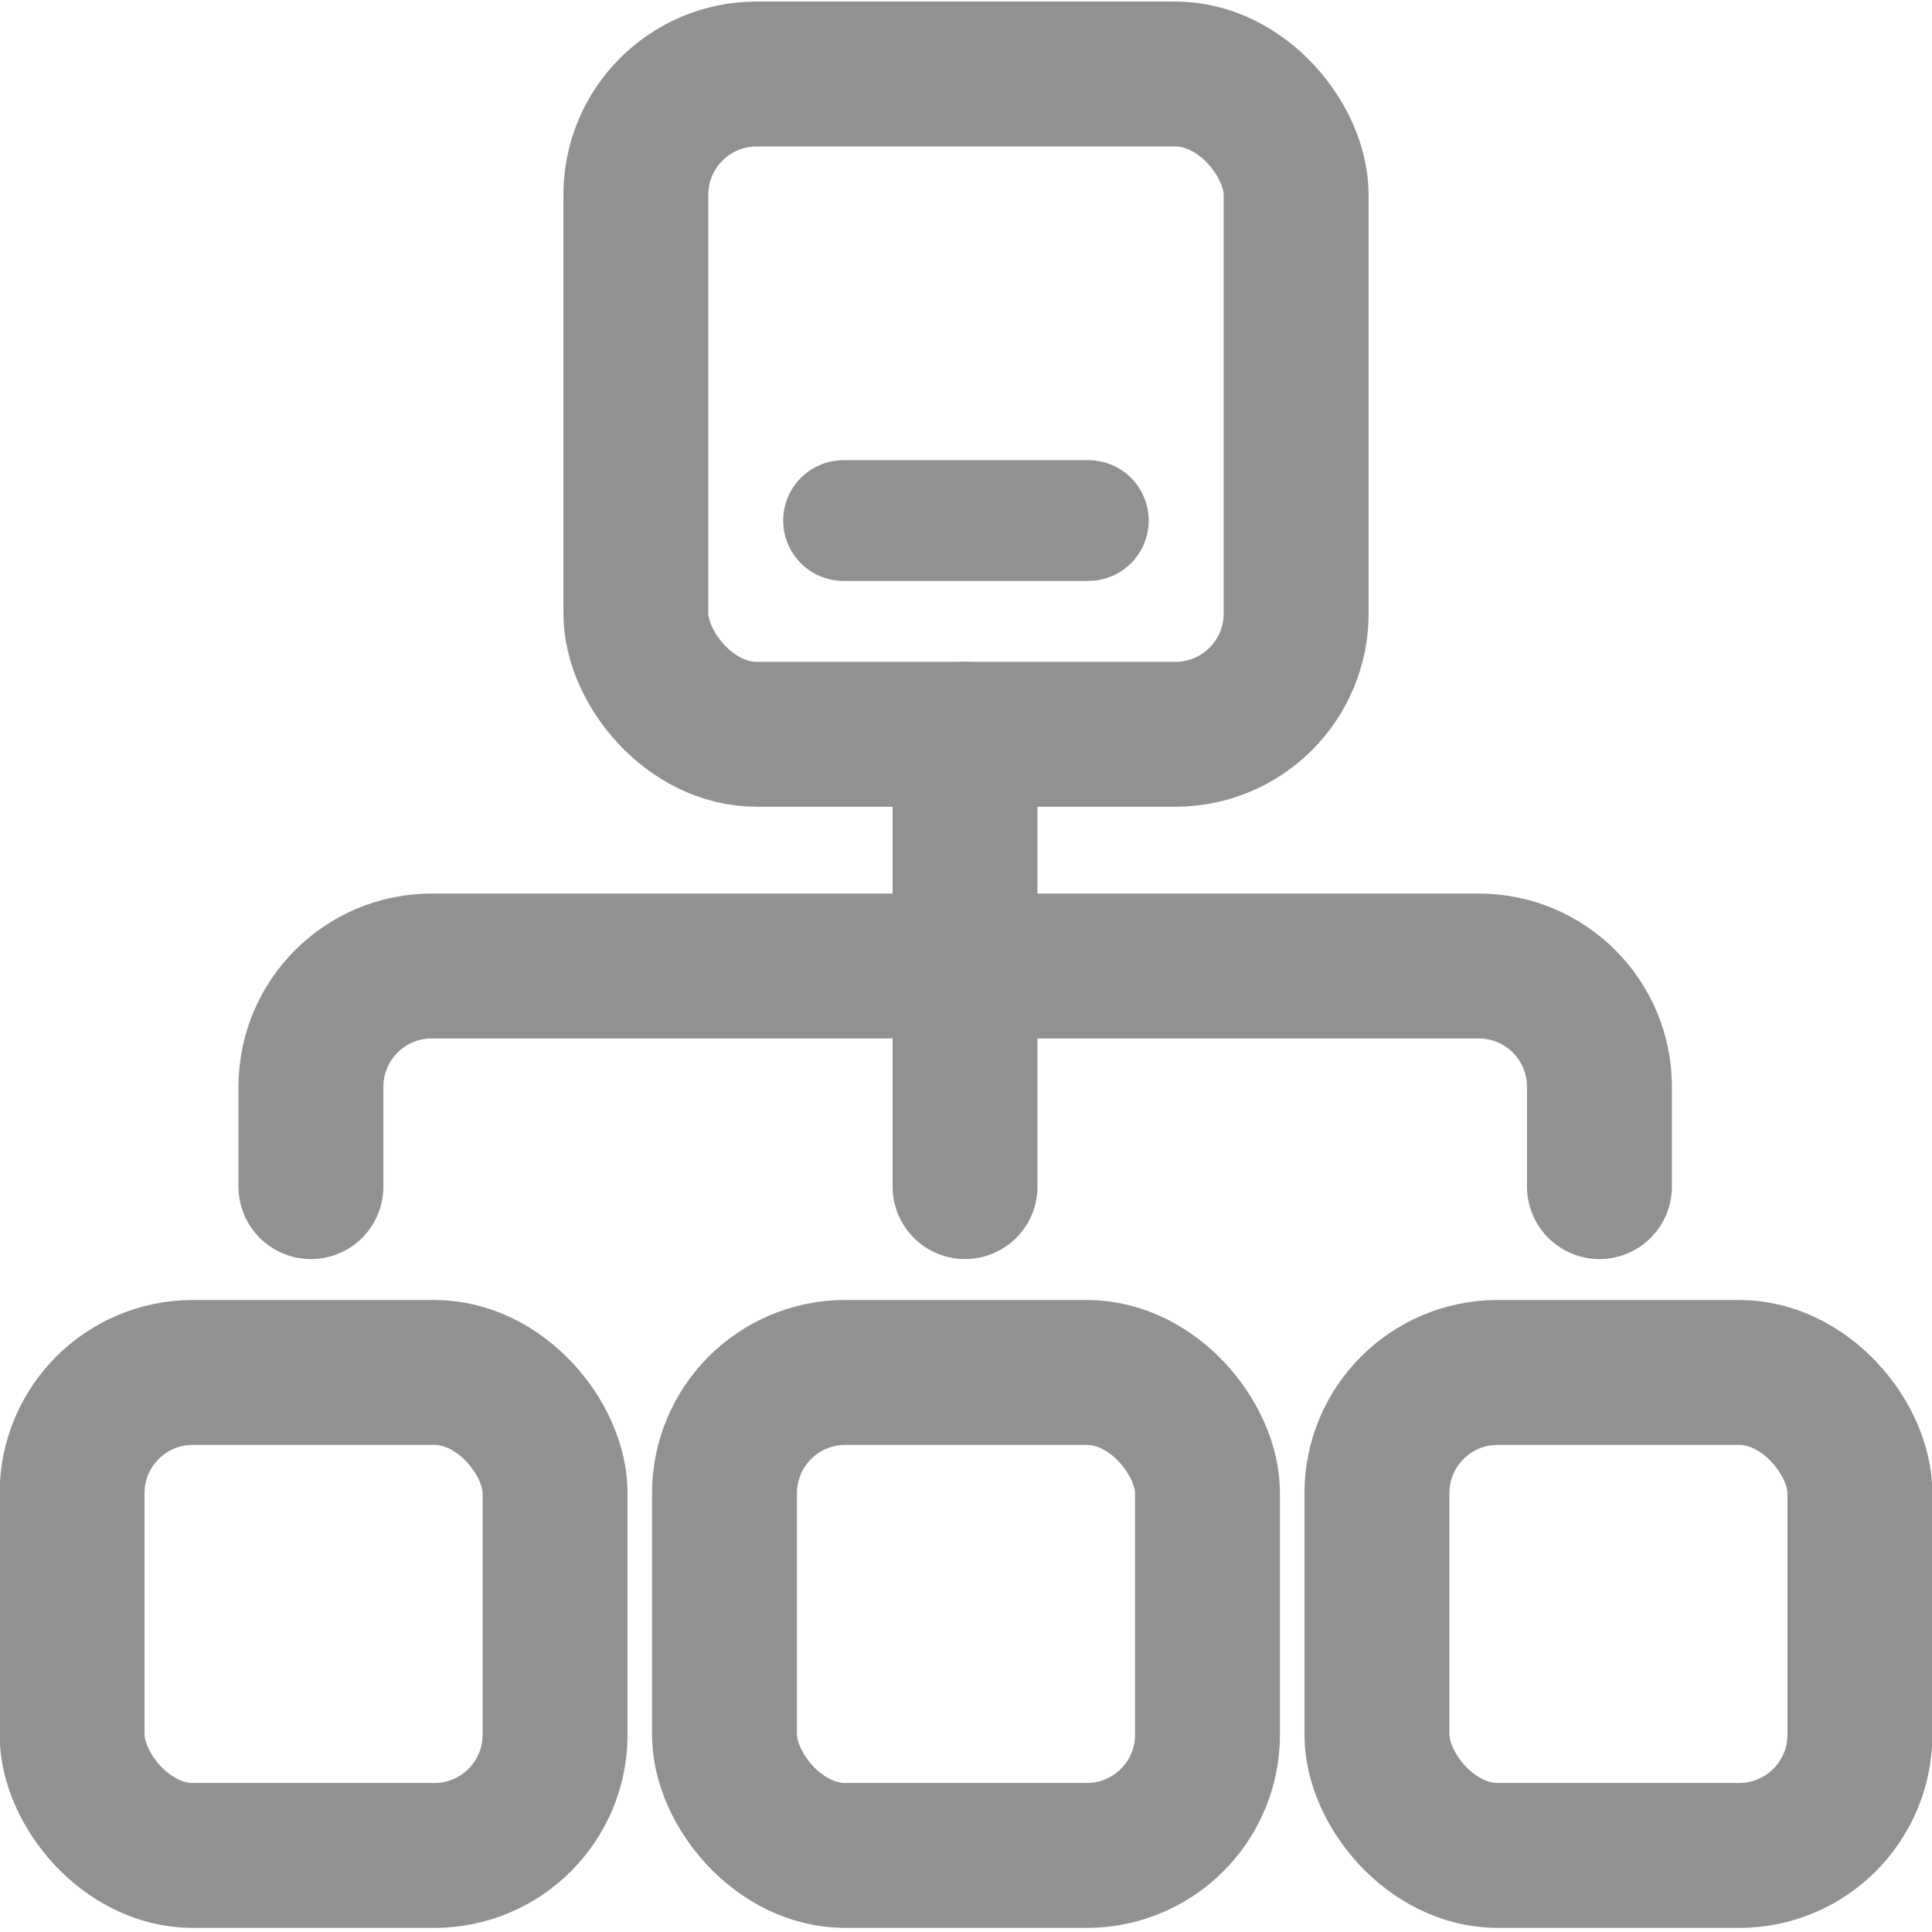 <svg width="16" height="16" viewBox="0 0 16 16" fill="none" xmlns="http://www.w3.org/2000/svg">
<g clip-path="url(#clip0_932_15672)">
<path d="M2.575 9.827V9C2.575 8.448 3.023 8 3.575 8H12.246C12.799 8 13.246 8.448 13.246 9V9.827" stroke="#919191" stroke-width="1.2" stroke-linecap="round" stroke-linejoin="round"/>
<path d="M7.992 6.081L7.992 9.827" stroke="#919191" stroke-width="1.2" stroke-linecap="round" stroke-linejoin="round"/>
<rect x="5.266" y="0.613" width="5.468" height="5.468" rx="1" stroke="#919191" stroke-width="1.2"/>
<path d="M6.986 4.311H9.013" stroke="#919191" stroke-linecap="round"/>
<rect x="0.597" y="11.366" width="4" height="4" rx="1" stroke="#919191" stroke-width="1.2"/>
<rect x="6" y="11.366" width="4" height="4" rx="1" stroke="#919191" stroke-width="1.2"/>
<rect x="11.403" y="11.366" width="4" height="4" rx="1" stroke="#919191" stroke-width="1.2"/>
</g>
<defs>
<clipPath id="clip0_932_15672">
<rect width="16" height="16" fill="white"/>
</clipPath>
</defs>
</svg>
